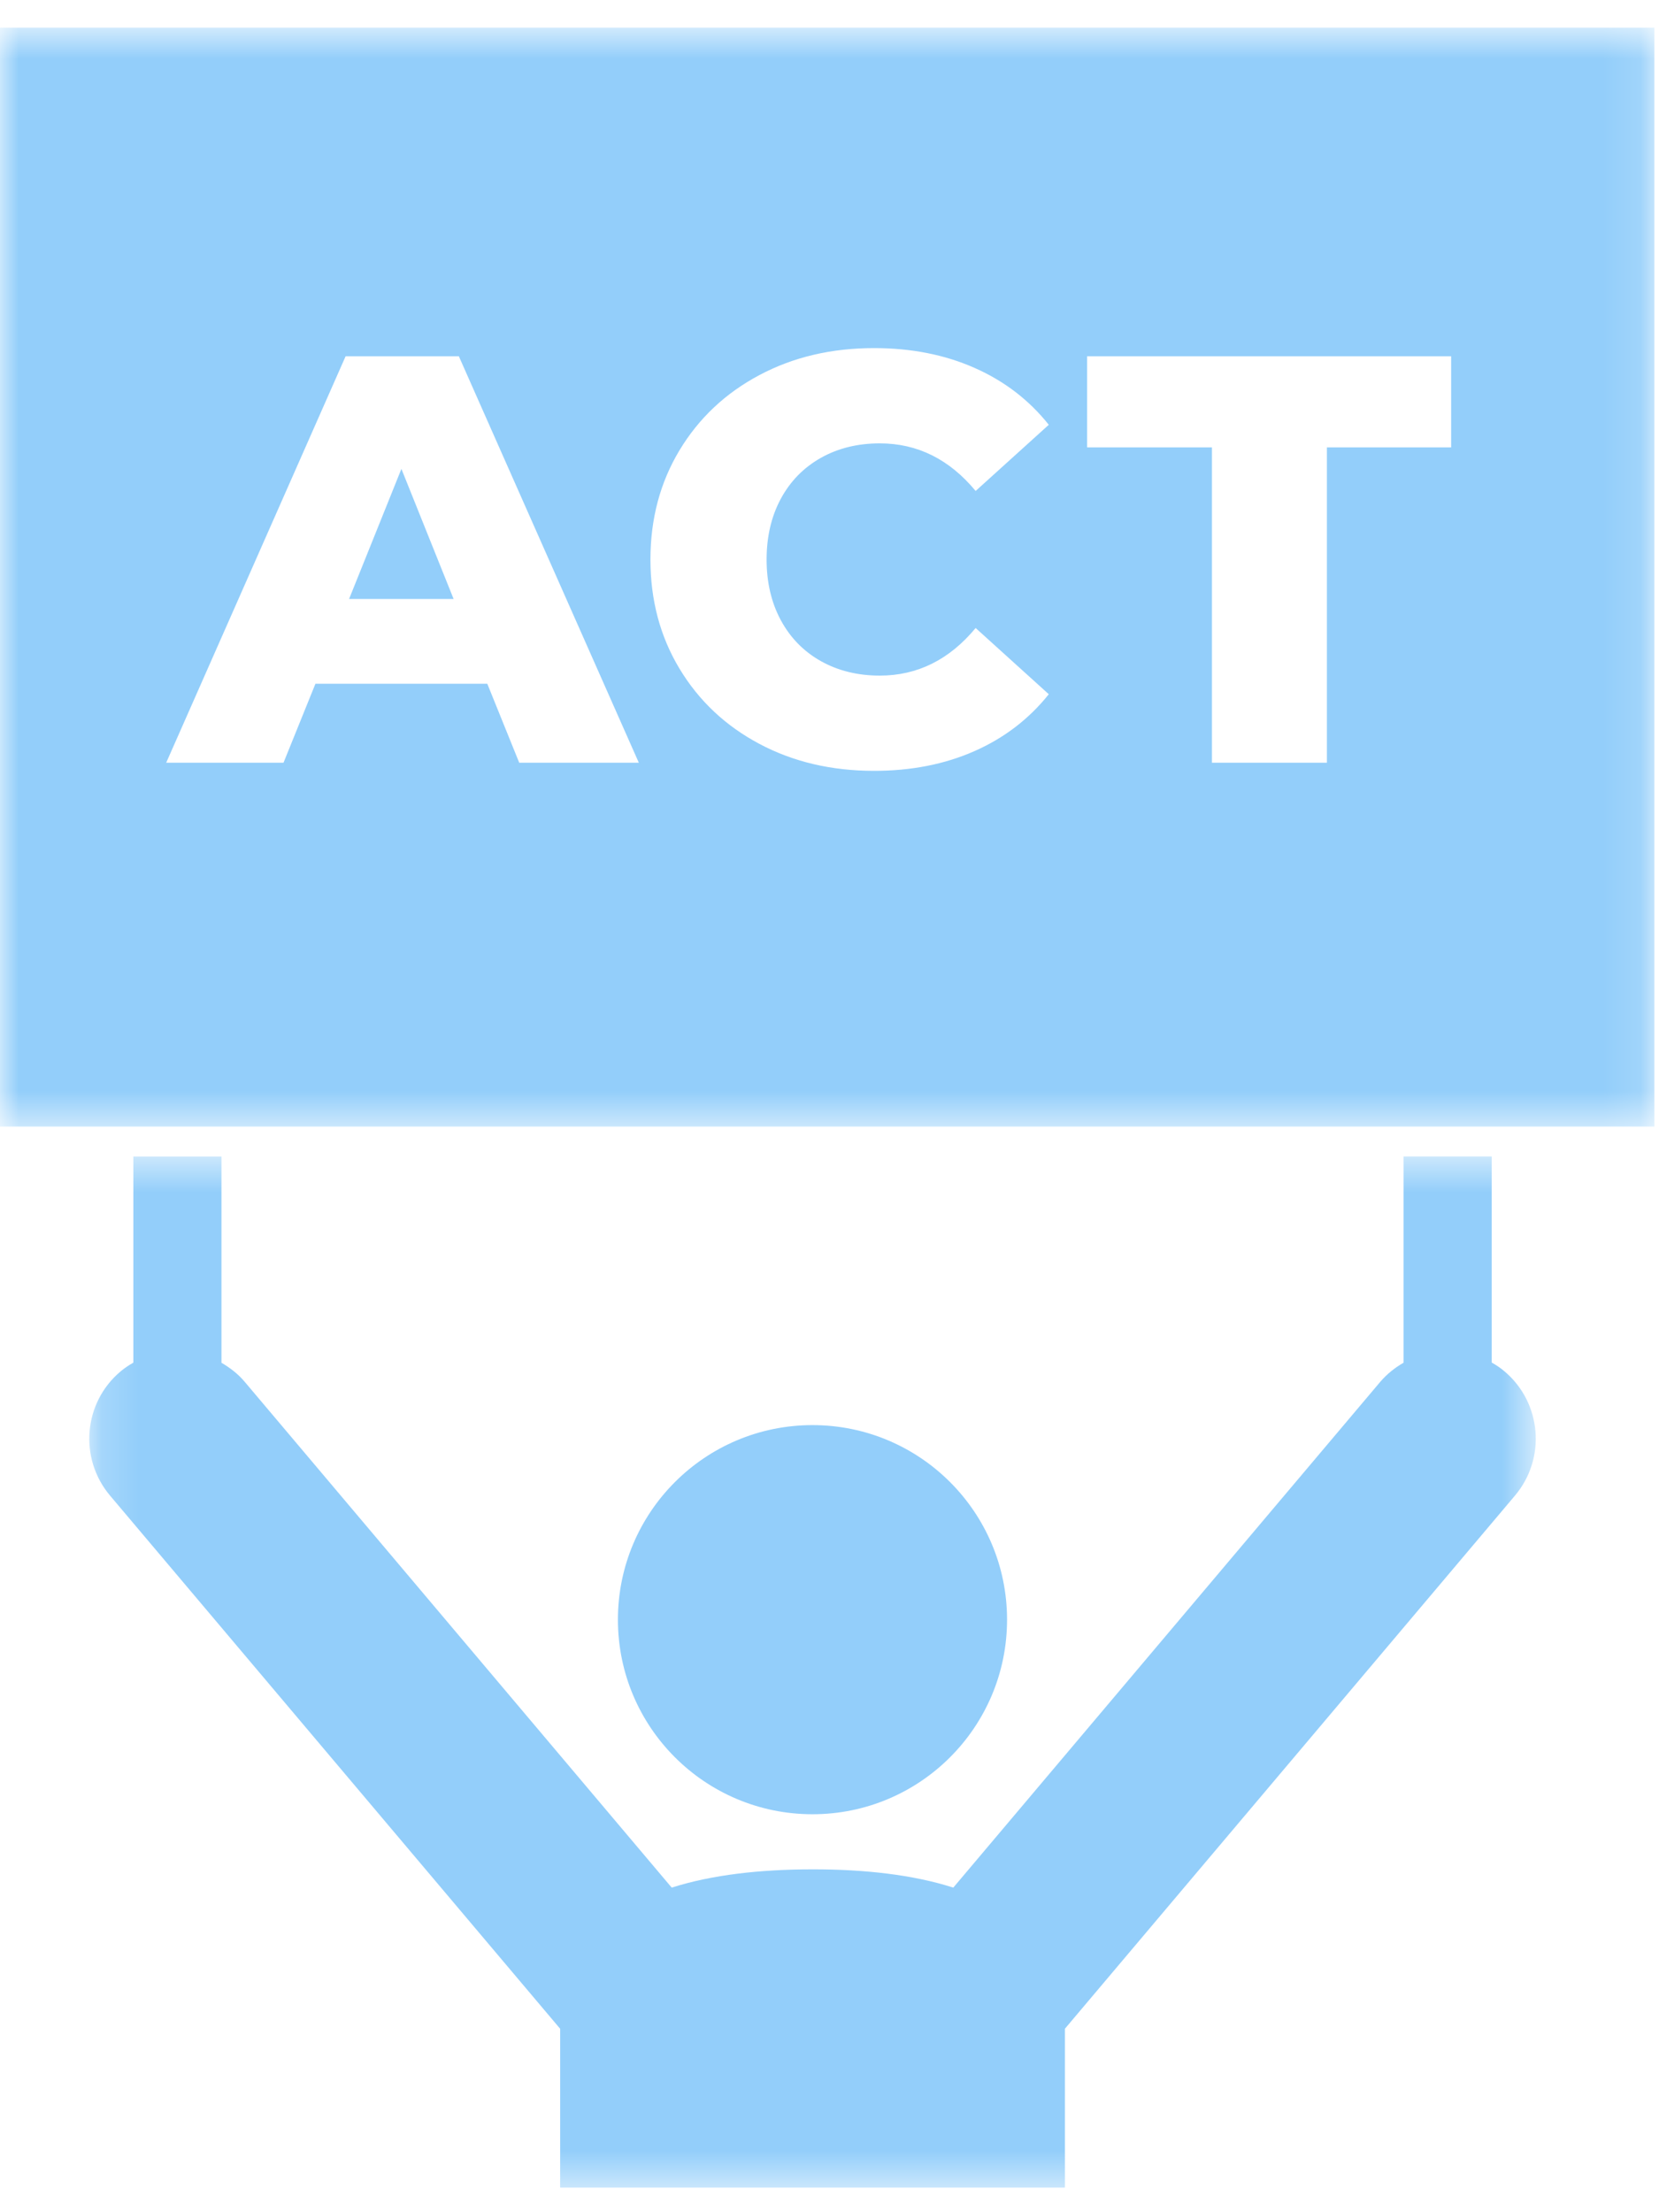 <?xml version="1.0" encoding="utf-8"?>
<svg xmlns="http://www.w3.org/2000/svg" xmlns:xlink="http://www.w3.org/1999/xlink" width="45px" height="60px" viewBox="0 0 45 60" version="1.1">
  
  <title>Group 11</title>
  <desc>Created with Sketch.</desc>
  <defs>
    <polygon id="path-1" points="0.172 0.533 39.407 0.533 39.407 28.5 0.172 28.5"/>
    <polygon id="path-3" points="0 0.667 44.874 0.667 44.874 30.473 0 30.473"/>
  </defs>
  <g id="Symbols" stroke="none" stroke-width="1" fill="none" fill-rule="evenodd">
    <g id="Resource-Block/Tips" transform="translate(-252, -24)">
      <g id="Group-11" transform="translate(252, 24)">
        <path d="M22.039,38.652 C24.953,38.652 27.316,41.014 27.316,43.929 C27.316,46.844 24.953,49.206 22.039,49.206 C19.123,49.206 16.761,46.844 16.761,43.929 C16.761,41.014 19.123,38.652 22.039,38.652" id="Fill-1" fill="#93CEFA"/>
        <g id="Group-5" transform="translate(2.25, 30.833)">
          <mask id="mask-2" fill="white">
            <use xlink:href="#path-1"/>
          </mask>
          <g id="Clip-4"/>
          <path d="M38.212,6.122 L38.212,0.533 L35.822,0.533 L35.822,6.126 C35.59,6.26 35.375,6.429 35.192,6.642 L23.608,20.363 C22.517,20.013 21.201,19.866 19.788,19.868 C18.374,19.868 17.06,20.015 15.97,20.363 L4.387,6.644 C4.205,6.428 3.988,6.263 3.757,6.128 L3.757,0.534 L1.367,0.534 L1.367,6.124 C1.248,6.194 1.13,6.269 1.02,6.363 C0.011,7.211 -0.116,8.722 0.735,9.731 L12.944,24.191 L12.944,28.5 L26.635,28.5 L26.635,24.191 L38.843,9.731 C39.695,8.722 39.567,7.213 38.561,6.362 C38.449,6.266 38.332,6.19 38.212,6.122" id="Fill-3" fill="#93CEFA" mask="url(#mask-2)"/>
        </g>
        <polygon id="Fill-6" fill="#93CEFA" points="9.469 16.245 12.304 16.245 10.888 12.717"/>
        <g id="Group-10" transform="translate(0, 0.083)">
          <mask id="mask-4" fill="white">
            <use xlink:href="#path-3"/>
          </mask>
          <g id="Clip-9"/>
          <path d="M39.362,12.051 L35.992,12.051 L35.992,20.604 L32.874,20.604 L32.874,12.051 L29.488,12.051 L29.488,9.579 L39.362,9.579 L39.362,12.051 Z M21.179,16.737 C21.437,17.215 21.799,17.586 22.266,17.848 C22.733,18.11 23.267,18.241 23.864,18.241 C24.883,18.241 25.75,17.811 26.464,16.95 L28.448,18.746 C27.912,19.417 27.241,19.932 26.432,20.289 C25.624,20.646 24.716,20.824 23.708,20.824 C22.552,20.824 21.515,20.58 20.597,20.092 C19.678,19.603 18.956,18.924 18.431,18.052 C17.906,17.181 17.643,16.194 17.643,15.092 C17.643,13.989 17.906,13.002 18.431,12.13 C18.956,11.259 19.678,10.579 20.597,10.091 C21.515,9.602 22.552,9.358 23.708,9.358 C24.716,9.358 25.624,9.537 26.432,9.894 C27.241,10.251 27.912,10.765 28.448,11.438 L26.464,13.233 C25.75,12.372 24.883,11.942 23.864,11.942 C23.267,11.942 22.733,12.072 22.266,12.335 C21.799,12.598 21.437,12.968 21.179,13.445 C20.922,13.923 20.794,14.472 20.794,15.092 C20.794,15.711 20.922,16.26 21.179,16.737 L21.179,16.737 Z M14.084,20.604 L13.218,18.462 L8.556,18.462 L7.69,20.604 L4.508,20.604 L9.375,9.579 L12.446,9.579 L17.328,20.604 L14.084,20.604 Z M0,0.667 L0,30.473 L44.874,30.472 L44.874,0.667 L0,0.667 Z" id="Fill-8" fill="#93CEFA" mask="url(#mask-4)"/>
        </g>
      </g>
    </g>
  </g>
</svg>